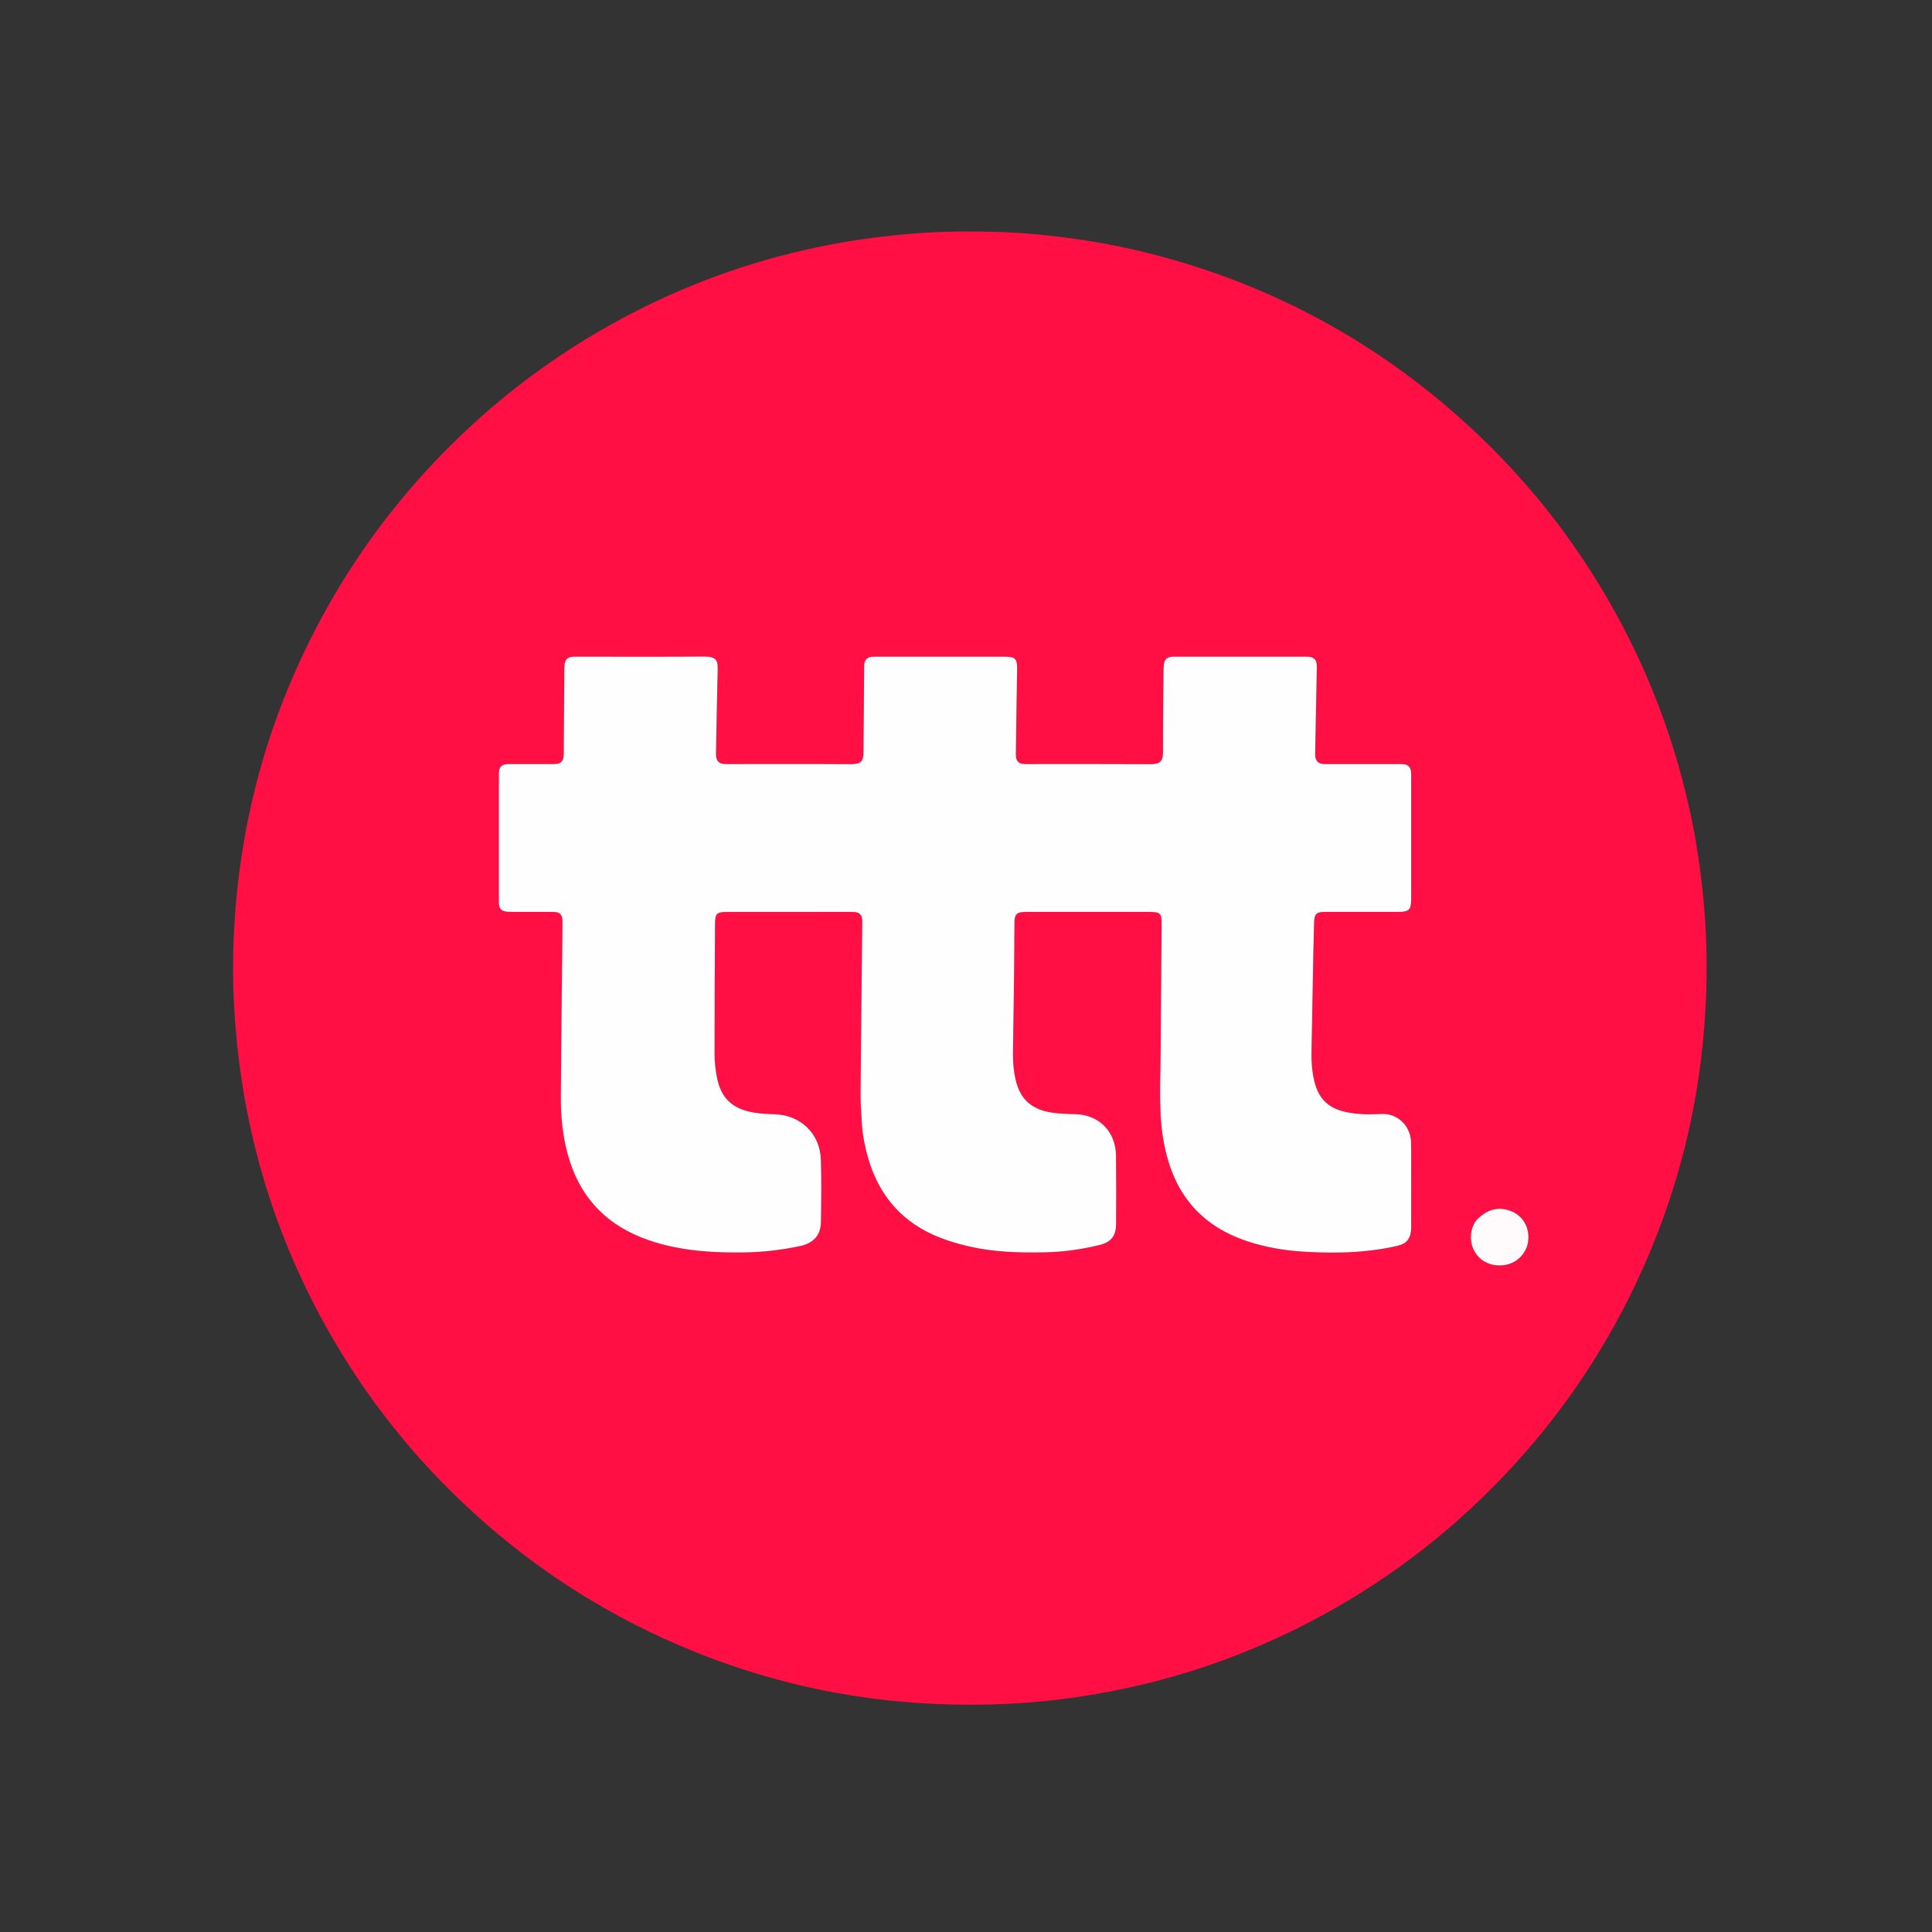 <svg version="1.1" id="Layer_1" xmlns="http://www.w3.org/2000/svg" xmlns:xlink="http://www.w3.org/1999/xlink" x="0px" y="0px"
	 width="100%" viewBox="0 0 4167 4167" enable-background="new 0 0 4167 4167" xml:space="preserve">
<rect x="0" y="0" width="4167" height="4167" fill="#333333" stroke="none"/>
<path fill="#FFFFFF" opacity="0" stroke="none" 
	d="
M2740,4172 
	C1826.776,4172 915.551,4172 4.164,4172 
	C4.164,2782.942 4.164,1393.884 4.164,4.413 
	C1392.892,4.413 2781.784,4.413 4171.338,4.413 
	C4171.338,1393.333 4171.338,2782.667 4171.338,4172 
	C3695.216,4172 3218.608,4172 2740,4172 
M2787.359,3517.329 
	C2799.842,3511.025 2812.393,3504.85 2824.799,3498.397 
	C2981.075,3417.111 3119.953,3312.554 3241.547,3185.22 
	C3359.361,3061.845 3454.979,2923.055 3528.133,2768.839 
	C3618.334,2578.686 3668.344,2378.389 3678.789,2168.344 
	C3682.762,2088.457 3681.131,2008.575 3672.942,1928.85 
	C3667.083,1871.805 3658.807,1815.167 3646.92,1759.132 
	C3616.766,1616.986 3568.291,1481.388 3500.804,1352.557 
	C3415.237,1189.213 3304.917,1044.858 3169.299,920.066 
	C2971.309,737.881 2741.842,613.365 2480.958,547.06 
	C2417.669,530.975 2353.588,519.221 2288.751,511.224 
	C2248.406,506.248 2207.979,502.341 2167.412,500.817 
	C2104.16,498.441 2040.918,498.435 1977.677,503.163 
	C1915.844,507.785 1854.516,515.562 1793.607,527.077 
	C1640.089,556.101 1494.203,606.912 1355.785,679.373 
	C1190.617,765.837 1045.263,878.015 919.347,1015.373 
	C816.016,1128.092 730.863,1253.24 663.606,1390.621 
	C568.612,1584.66 516.373,1789.779 504.844,2005.241 
	C501.392,2069.748 502.113,2134.363 506.725,2198.93 
	C511.81,2270.125 521.289,2340.621 535.59,2410.53 
	C565.957,2558.983 616.922,2700.038 688.077,2833.722 
	C769.848,2987.35 874.087,3124.019 1000.656,3243.492 
	C1128.197,3363.882 1271.6,3460.965 1431.211,3533.772 
	C1625.719,3622.499 1829.86,3670.194 2043.663,3676.054 
	C2125.686,3678.302 2207.422,3675.246 2288.928,3664.905 
	C2358.391,3656.092 2426.964,3643.15 2494.716,3625.591 
	C2594.936,3599.618 2691.468,3563.678 2787.359,3517.329 
z"/>
<path fill="#FF0F44" opacity="1" stroke="none" 
	d="
M2786.024,3518.03 
	C2691.468,3563.678 2594.936,3599.618 2494.716,3625.591 
	C2426.964,3643.15 2358.391,3656.092 2288.928,3664.905 
	C2207.422,3675.246 2125.686,3678.302 2043.663,3676.054 
	C1829.86,3670.194 1625.719,3622.499 1431.211,3533.772 
	C1271.6,3460.965 1128.197,3363.882 1000.656,3243.492 
	C874.087,3124.019 769.848,2987.35 688.077,2833.722 
	C616.922,2700.038 565.957,2558.983 535.59,2410.53 
	C521.289,2340.621 511.81,2270.125 506.725,2198.93 
	C502.113,2134.363 501.392,2069.748 504.844,2005.241 
	C516.373,1789.779 568.612,1584.66 663.606,1390.621 
	C730.863,1253.24 816.016,1128.092 919.347,1015.373 
	C1045.263,878.015 1190.617,765.837 1355.785,679.373 
	C1494.203,606.912 1640.089,556.101 1793.607,527.077 
	C1854.516,515.562 1915.844,507.785 1977.677,503.163 
	C2040.918,498.435 2104.16,498.441 2167.412,500.817 
	C2207.979,502.341 2248.406,506.248 2288.751,511.224 
	C2353.588,519.221 2417.669,530.975 2480.958,547.06 
	C2741.842,613.365 2971.309,737.881 3169.299,920.066 
	C3304.917,1044.858 3415.237,1189.213 3500.804,1352.557 
	C3568.291,1481.388 3616.766,1616.986 3646.92,1759.132 
	C3658.807,1815.167 3667.083,1871.805 3672.942,1928.85 
	C3681.131,2008.575 3682.762,2088.457 3678.789,2168.344 
	C3668.344,2378.389 3618.334,2578.686 3528.133,2768.839 
	C3454.979,2923.055 3359.361,3061.845 3241.547,3185.22 
	C3119.953,3312.554 2981.075,3417.111 2824.799,3498.397 
	C2812.393,3504.85 2799.842,3511.025 2786.024,3518.03 
M1859.191,2426.896 
	C1860.999,2451.585 1865.927,2475.738 1872.892,2499.401 
	C1897.05,2581.474 1948.612,2638.948 2028.617,2669.865 
	C2047.794,2677.276 2067.753,2683.076 2087.783,2687.788 
	C2142.012,2700.543 2197.249,2702.192 2252.696,2701.091 
	C2292.859,2700.294 2332.348,2694.872 2371.281,2685.296 
	C2396.483,2679.096 2407.055,2665.889 2407.208,2639.826 
	C2407.497,2590.497 2407.595,2541.162 2407.038,2491.837 
	C2406.92,2481.364 2404.969,2470.481 2401.606,2460.552 
	C2390.065,2426.478 2358.909,2404.63 2322.638,2403.296 
	C2304.685,2402.635 2286.568,2402.38 2268.868,2399.69 
	C2227.648,2393.425 2200.722,2373.491 2190.439,2328.476 
	C2186.119,2309.563 2184.553,2290.334 2184.845,2270.929 
	C2185.688,2214.947 2186.531,2158.966 2187.188,2102.981 
	C2187.634,2064.988 2187.621,2026.988 2188.107,1988.995 
	C2188.324,1972.069 2192.975,1967.556 2209.279,1966.89 
	C2211.942,1966.781 2214.612,1966.857 2217.278,1966.857 
	C2303.94,1966.857 2390.603,1966.826 2477.265,1966.877 
	C2503.432,1966.893 2505.64,1969.175 2505.439,1995.552 
	C2504.771,2082.874 2503.746,2170.195 2503.467,2257.519 
	C2503.306,2307.489 2500.671,2357.456 2503.486,2407.442 
	C2505.142,2436.836 2509.43,2465.796 2517.006,2494.17 
	C2541.197,2584.782 2597.702,2645.485 2686.543,2675.909 
	C2727.162,2689.819 2769.135,2697.062 2811.808,2699.617 
	C2863.089,2702.687 2914.427,2702.863 2965.483,2695.844 
	C2981.953,2693.58 2998.416,2690.744 3014.578,2686.891 
	C3034.599,2682.118 3042.95,2670.557 3043.643,2649.454 
	C3043.731,2646.79 3043.678,2644.121 3043.678,2641.454 
	C3043.678,2601.456 3043.696,2561.458 3043.664,2521.46 
	C3043.649,2502.129 3043.804,2482.792 3043.417,2463.466 
	C3042.759,2430.681 3016.403,2401.143 2980.05,2402.619 
	C2975.388,2402.808 2970.721,2402.894 2966.063,2403.144 
	C2947.342,2404.149 2928.706,2403 2910.277,2399.852 
	C2876.986,2394.167 2845.843,2380.035 2834.521,2330.966 
	C2829.851,2310.727 2828.279,2290.2 2828.682,2269.455 
	C2830.08,2197.48 2831.334,2125.503 2832.704,2053.527 
	C2833.085,2033.536 2833.669,2013.549 2834.184,1993.561 
	C2834.27,1990.23 2834.288,1986.88 2834.671,1983.578 
	C2836.058,1971.629 2840.313,1967.712 2852.872,1966.96 
	C2857.523,1966.682 2862.203,1966.86 2866.869,1966.859 
	C2916.2,1966.854 2965.531,1966.926 3014.861,1966.824 
	C3039.573,1966.774 3043.64,1962.621 3043.656,1937.539 
	C3043.715,1850.876 3043.684,1764.214 3043.665,1677.552 
	C3043.664,1672.89 3043.866,1668.175 3043.26,1663.579 
	C3042.076,1654.603 3036.471,1649.131 3027.527,1648.252 
	C3022.24,1647.733 3016.871,1648.008 3011.539,1648.007 
	C2963.542,1647.994 2915.544,1648.003 2867.547,1647.993 
	C2862.881,1647.992 2858.187,1648.221 2853.556,1647.802 
	C2843.61,1646.9 2837.708,1641.199 2836.84,1631.259 
	C2836.321,1625.307 2836.705,1619.268 2836.82,1613.27 
	C2837.863,1558.623 2838.943,1503.977 2839.987,1449.33 
	C2840.089,1444 2840.351,1438.642 2839.959,1433.339 
	C2839.218,1423.315 2833.63,1417.591 2823.586,1416.542 
	C2818.966,1416.06 2814.263,1416.328 2809.597,1416.328 
	C2720.268,1416.32 2630.94,1416.321 2541.611,1416.327 
	C2536.945,1416.328 2532.255,1416.101 2527.619,1416.491 
	C2517.208,1417.368 2511.529,1422.311 2510.416,1432.492 
	C2509.477,1441.076 2509.542,1449.788 2509.467,1458.447 
	C2508.99,1513.106 2508.141,1567.768 2508.428,1622.424 
	C2508.528,1641.418 2502.013,1648.339 2482.343,1648.223 
	C2393.683,1647.701 2305.019,1647.999 2216.357,1647.975 
	C2212.364,1647.974 2208.302,1648.124 2204.391,1647.481 
	C2197.571,1646.359 2192.516,1640.956 2191.514,1634.043 
	C2191.039,1630.768 2191.054,1627.397 2191.1,1624.073 
	C2191.922,1564.752 2192.622,1505.428 2193.711,1446.111 
	C2194.179,1420.635 2190.73,1416.366 2166.107,1416.349 
	C2074.778,1416.287 1983.45,1416.316 1892.121,1416.343 
	C1887.463,1416.344 1882.732,1416.178 1878.164,1416.905 
	C1870.281,1418.161 1865.096,1423.671 1864.205,1431.69 
	C1863.619,1436.966 1863.852,1442.338 1863.81,1447.668 
	C1863.354,1504.994 1863.012,1562.32 1862.424,1619.645 
	C1862.198,1641.652 1859.316,1648.375 1832.802,1648.206 
	C1746.143,1647.651 1659.479,1648 1572.817,1647.992 
	C1568.818,1647.992 1564.79,1648.192 1560.826,1647.796 
	C1551,1646.815 1545.29,1641.005 1544.508,1630.943 
	C1544.096,1625.645 1544.407,1620.283 1544.509,1614.952 
	C1545.592,1558.306 1546.401,1501.652 1547.958,1445.018 
	C1548.505,1425.122 1545.556,1415.9 1518.906,1416.084 
	C1428.248,1416.711 1337.583,1416.32 1246.921,1416.335 
	C1242.257,1416.335 1237.527,1416.036 1232.944,1416.689 
	C1224.889,1417.837 1219.501,1422.651 1218.068,1430.728 
	C1217.146,1435.923 1217.204,1441.326 1217.164,1446.639 
	C1216.733,1503.299 1216.376,1559.96 1215.979,1616.62 
	C1215.942,1621.949 1216.186,1627.326 1215.57,1632.595 
	C1214.532,1641.477 1208.855,1646.853 1199.784,1647.769 
	C1195.16,1648.236 1190.46,1647.989 1185.794,1647.992 
	C1158.462,1648.006 1131.13,1647.979 1103.798,1648.02 
	C1099.139,1648.027 1094.401,1647.803 1089.84,1648.549 
	C1082.562,1649.739 1077.87,1654.426 1076.589,1661.656 
	C1075.783,1666.2 1076.012,1670.951 1076.01,1675.609 
	C1075.983,1763.604 1075.987,1851.6 1076.001,1939.595 
	C1076.002,1943.593 1075.827,1947.63 1076.309,1951.579 
	C1077.208,1958.947 1081.533,1963.967 1088.691,1965.548 
	C1093.821,1966.681 1099.246,1966.779 1104.542,1966.803 
	C1130.541,1966.92 1156.54,1966.852 1182.538,1966.861 
	C1187.204,1966.863 1191.894,1966.635 1196.532,1967.01 
	C1207.394,1967.889 1212.059,1972.523 1212.982,1983.255 
	C1213.324,1987.227 1213.121,1991.25 1213.088,1995.249 
	C1212.88,2020.579 1212.676,2045.909 1212.422,2071.238 
	C1211.436,2169.218 1210.092,2267.197 1209.597,2365.179 
	C1209.388,2406.573 1213.29,2447.681 1224.036,2487.908 
	C1247.088,2574.192 1299.075,2635.008 1382.331,2668.54 
	C1402.779,2676.775 1423.787,2683.058 1445.261,2687.878 
	C1497.634,2699.634 1550.79,2701.922 1604.227,2701.309 
	C1645.027,2700.842 1685.285,2695.983 1725.162,2687.626 
	C1754.421,2681.494 1770.217,2664.245 1770.659,2635.325 
	C1771.341,2590.672 1771.925,2545.965 1770.521,2501.344 
	C1768.74,2444.702 1726.405,2404.644 1669.936,2403.236 
	C1655.317,2402.872 1640.569,2401.991 1626.17,2399.605 
	C1590.729,2393.733 1557.472,2377.752 1546.854,2326.608 
	C1543.223,2309.122 1541.248,2290.967 1541.219,2273.113 
	C1541.066,2179.794 1541.737,2086.474 1542.228,1993.155 
	C1542.35,1970.048 1545.591,1966.907 1569.135,1966.888 
	C1657.131,1966.817 1745.126,1966.853 1833.122,1966.873 
	C1837.116,1966.874 1841.151,1966.792 1845.096,1967.3 
	C1853.276,1968.352 1858.412,1973.297 1859.392,1981.528 
	C1860.019,1986.79 1859.738,1992.174 1859.684,1997.502 
	C1858.449,2118.145 1857.019,2238.786 1856.095,2359.432 
	C1855.932,2380.709 1857.86,2402.002 1859.191,2426.896 
M3183.017,2633.658 
	C3176.707,2642.599 3173.406,2652.697 3172.598,2663.456 
	C3169.784,2700.909 3199.413,2734.643 3244.125,2728.679 
	C3270.675,2725.137 3292.396,2704.01 3295.857,2677.906 
	C3299.8,2648.178 3285.236,2622.375 3258.67,2612.018 
	C3231.961,2601.606 3206.42,2608.217 3183.017,2633.658 
z"/>
<path fill="#FFFEFE" opacity="1" stroke="none" 
	d="
M1859.007,2425.091 
	C1857.86,2402.002 1855.932,2380.709 1856.095,2359.432 
	C1857.019,2238.786 1858.449,2118.145 1859.684,1997.502 
	C1859.738,1992.174 1860.019,1986.79 1859.392,1981.528 
	C1858.412,1973.297 1853.276,1968.352 1845.096,1967.3 
	C1841.151,1966.792 1837.116,1966.874 1833.122,1966.873 
	C1745.126,1966.853 1657.131,1966.817 1569.135,1966.888 
	C1545.591,1966.907 1542.35,1970.048 1542.228,1993.155 
	C1541.737,2086.474 1541.066,2179.794 1541.219,2273.113 
	C1541.248,2290.967 1543.223,2309.122 1546.854,2326.608 
	C1557.472,2377.752 1590.729,2393.733 1626.17,2399.605 
	C1640.569,2401.991 1655.317,2402.872 1669.936,2403.236 
	C1726.405,2404.644 1768.74,2444.702 1770.521,2501.344 
	C1771.925,2545.965 1771.341,2590.672 1770.659,2635.325 
	C1770.217,2664.245 1754.421,2681.494 1725.162,2687.626 
	C1685.285,2695.983 1645.027,2700.842 1604.227,2701.309 
	C1550.79,2701.922 1497.634,2699.634 1445.261,2687.878 
	C1423.787,2683.058 1402.779,2676.775 1382.331,2668.54 
	C1299.075,2635.008 1247.088,2574.192 1224.036,2487.908 
	C1213.29,2447.681 1209.388,2406.573 1209.597,2365.179 
	C1210.092,2267.197 1211.436,2169.218 1212.422,2071.238 
	C1212.676,2045.909 1212.88,2020.579 1213.088,1995.249 
	C1213.121,1991.25 1213.324,1987.227 1212.982,1983.255 
	C1212.059,1972.523 1207.394,1967.889 1196.532,1967.01 
	C1191.894,1966.635 1187.204,1966.863 1182.538,1966.861 
	C1156.54,1966.852 1130.541,1966.92 1104.542,1966.803 
	C1099.246,1966.779 1093.821,1966.681 1088.691,1965.548 
	C1081.533,1963.967 1077.208,1958.947 1076.309,1951.579 
	C1075.827,1947.63 1076.002,1943.593 1076.001,1939.595 
	C1075.987,1851.6 1075.983,1763.604 1076.01,1675.609 
	C1076.012,1670.951 1075.783,1666.2 1076.589,1661.656 
	C1077.87,1654.426 1082.562,1649.739 1089.84,1648.549 
	C1094.401,1647.803 1099.139,1648.027 1103.798,1648.02 
	C1131.13,1647.979 1158.462,1648.006 1185.794,1647.992 
	C1190.46,1647.989 1195.16,1648.236 1199.784,1647.769 
	C1208.855,1646.853 1214.532,1641.477 1215.57,1632.595 
	C1216.186,1627.326 1215.942,1621.949 1215.979,1616.62 
	C1216.376,1559.96 1216.733,1503.299 1217.164,1446.639 
	C1217.204,1441.326 1217.146,1435.923 1218.068,1430.728 
	C1219.501,1422.651 1224.889,1417.837 1232.944,1416.689 
	C1237.527,1416.036 1242.257,1416.335 1246.921,1416.335 
	C1337.583,1416.32 1428.248,1416.711 1518.906,1416.084 
	C1545.556,1415.9 1548.505,1425.122 1547.958,1445.018 
	C1546.401,1501.652 1545.592,1558.306 1544.509,1614.952 
	C1544.407,1620.283 1544.096,1625.645 1544.508,1630.943 
	C1545.29,1641.005 1551,1646.815 1560.826,1647.796 
	C1564.79,1648.192 1568.818,1647.992 1572.817,1647.992 
	C1659.479,1648 1746.143,1647.651 1832.802,1648.206 
	C1859.316,1648.375 1862.198,1641.652 1862.424,1619.645 
	C1863.012,1562.32 1863.354,1504.994 1863.81,1447.668 
	C1863.852,1442.338 1863.619,1436.966 1864.205,1431.69 
	C1865.096,1423.671 1870.281,1418.161 1878.164,1416.905 
	C1882.732,1416.178 1887.463,1416.344 1892.121,1416.343 
	C1983.45,1416.316 2074.778,1416.287 2166.107,1416.349 
	C2190.73,1416.366 2194.179,1420.635 2193.711,1446.111 
	C2192.622,1505.428 2191.922,1564.752 2191.1,1624.073 
	C2191.054,1627.397 2191.039,1630.768 2191.514,1634.043 
	C2192.516,1640.956 2197.571,1646.359 2204.391,1647.481 
	C2208.302,1648.124 2212.364,1647.974 2216.357,1647.975 
	C2305.019,1647.999 2393.683,1647.701 2482.343,1648.223 
	C2502.013,1648.339 2508.528,1641.418 2508.428,1622.424 
	C2508.141,1567.768 2508.99,1513.106 2509.467,1458.447 
	C2509.542,1449.788 2509.477,1441.076 2510.416,1432.492 
	C2511.529,1422.311 2517.208,1417.368 2527.619,1416.491 
	C2532.255,1416.101 2536.945,1416.328 2541.611,1416.327 
	C2630.94,1416.321 2720.268,1416.32 2809.597,1416.328 
	C2814.263,1416.328 2818.966,1416.06 2823.586,1416.542 
	C2833.63,1417.591 2839.218,1423.315 2839.959,1433.339 
	C2840.351,1438.642 2840.089,1444 2839.987,1449.33 
	C2838.943,1503.977 2837.863,1558.623 2836.82,1613.27 
	C2836.705,1619.268 2836.321,1625.307 2836.84,1631.259 
	C2837.708,1641.199 2843.61,1646.9 2853.556,1647.802 
	C2858.187,1648.221 2862.881,1647.992 2867.547,1647.993 
	C2915.544,1648.003 2963.542,1647.994 3011.539,1648.007 
	C3016.871,1648.008 3022.24,1647.733 3027.527,1648.252 
	C3036.471,1649.131 3042.076,1654.603 3043.26,1663.579 
	C3043.866,1668.175 3043.664,1672.89 3043.665,1677.552 
	C3043.684,1764.214 3043.715,1850.876 3043.656,1937.539 
	C3043.64,1962.621 3039.573,1966.774 3014.861,1966.824 
	C2965.531,1966.926 2916.2,1966.854 2866.869,1966.859 
	C2862.203,1966.86 2857.523,1966.682 2852.872,1966.96 
	C2840.313,1967.712 2836.058,1971.629 2834.671,1983.578 
	C2834.288,1986.88 2834.27,1990.23 2834.184,1993.561 
	C2833.669,2013.549 2833.085,2033.536 2832.704,2053.527 
	C2831.334,2125.503 2830.08,2197.48 2828.682,2269.455 
	C2828.279,2290.2 2829.851,2310.727 2834.521,2330.966 
	C2845.843,2380.035 2876.986,2394.167 2910.277,2399.852 
	C2928.706,2403 2947.342,2404.149 2966.063,2403.144 
	C2970.721,2402.894 2975.388,2402.808 2980.05,2402.619 
	C3016.403,2401.143 3042.759,2430.681 3043.417,2463.466 
	C3043.804,2482.792 3043.649,2502.129 3043.664,2521.46 
	C3043.696,2561.458 3043.678,2601.456 3043.678,2641.454 
	C3043.678,2644.121 3043.731,2646.79 3043.643,2649.454 
	C3042.95,2670.557 3034.599,2682.118 3014.578,2686.891 
	C2998.416,2690.744 2981.953,2693.58 2965.483,2695.844 
	C2914.427,2702.863 2863.089,2702.687 2811.808,2699.617 
	C2769.135,2697.062 2727.162,2689.819 2686.543,2675.909 
	C2597.702,2645.485 2541.197,2584.782 2517.006,2494.17 
	C2509.43,2465.796 2505.142,2436.836 2503.486,2407.442 
	C2500.671,2357.456 2503.306,2307.489 2503.467,2257.519 
	C2503.746,2170.195 2504.771,2082.874 2505.439,1995.552 
	C2505.64,1969.175 2503.432,1966.893 2477.265,1966.877 
	C2390.603,1966.826 2303.94,1966.857 2217.278,1966.857 
	C2214.612,1966.857 2211.942,1966.781 2209.279,1966.89 
	C2192.975,1967.556 2188.324,1972.069 2188.107,1988.995 
	C2187.621,2026.988 2187.634,2064.988 2187.188,2102.981 
	C2186.531,2158.966 2185.688,2214.947 2184.845,2270.929 
	C2184.553,2290.334 2186.119,2309.563 2190.439,2328.476 
	C2200.722,2373.491 2227.648,2393.425 2268.868,2399.69 
	C2286.568,2402.38 2304.685,2402.635 2322.638,2403.296 
	C2358.909,2404.63 2390.065,2426.478 2401.606,2460.552 
	C2404.969,2470.481 2406.92,2481.364 2407.038,2491.837 
	C2407.595,2541.162 2407.497,2590.497 2407.208,2639.826 
	C2407.055,2665.889 2396.483,2679.096 2371.281,2685.296 
	C2332.348,2694.872 2292.859,2700.294 2252.696,2701.091 
	C2197.249,2702.192 2142.012,2700.543 2087.783,2687.788 
	C2067.753,2683.076 2047.794,2677.276 2028.617,2669.865 
	C1948.612,2638.948 1897.05,2581.474 1872.892,2499.401 
	C1865.927,2475.738 1860.999,2451.585 1859.007,2425.091 
z"/>
<path fill="#FFFAFB" opacity="1" stroke="none" 
	d="
M3183.842,2632.415 
	C3206.42,2608.217 3231.961,2601.606 3258.67,2612.018 
	C3285.236,2622.375 3299.8,2648.178 3295.857,2677.906 
	C3292.396,2704.01 3270.675,2725.137 3244.125,2728.679 
	C3199.413,2734.643 3169.784,2700.909 3172.598,2663.456 
	C3173.406,2652.697 3176.707,2642.599 3183.842,2632.415 
z"/>
</svg>